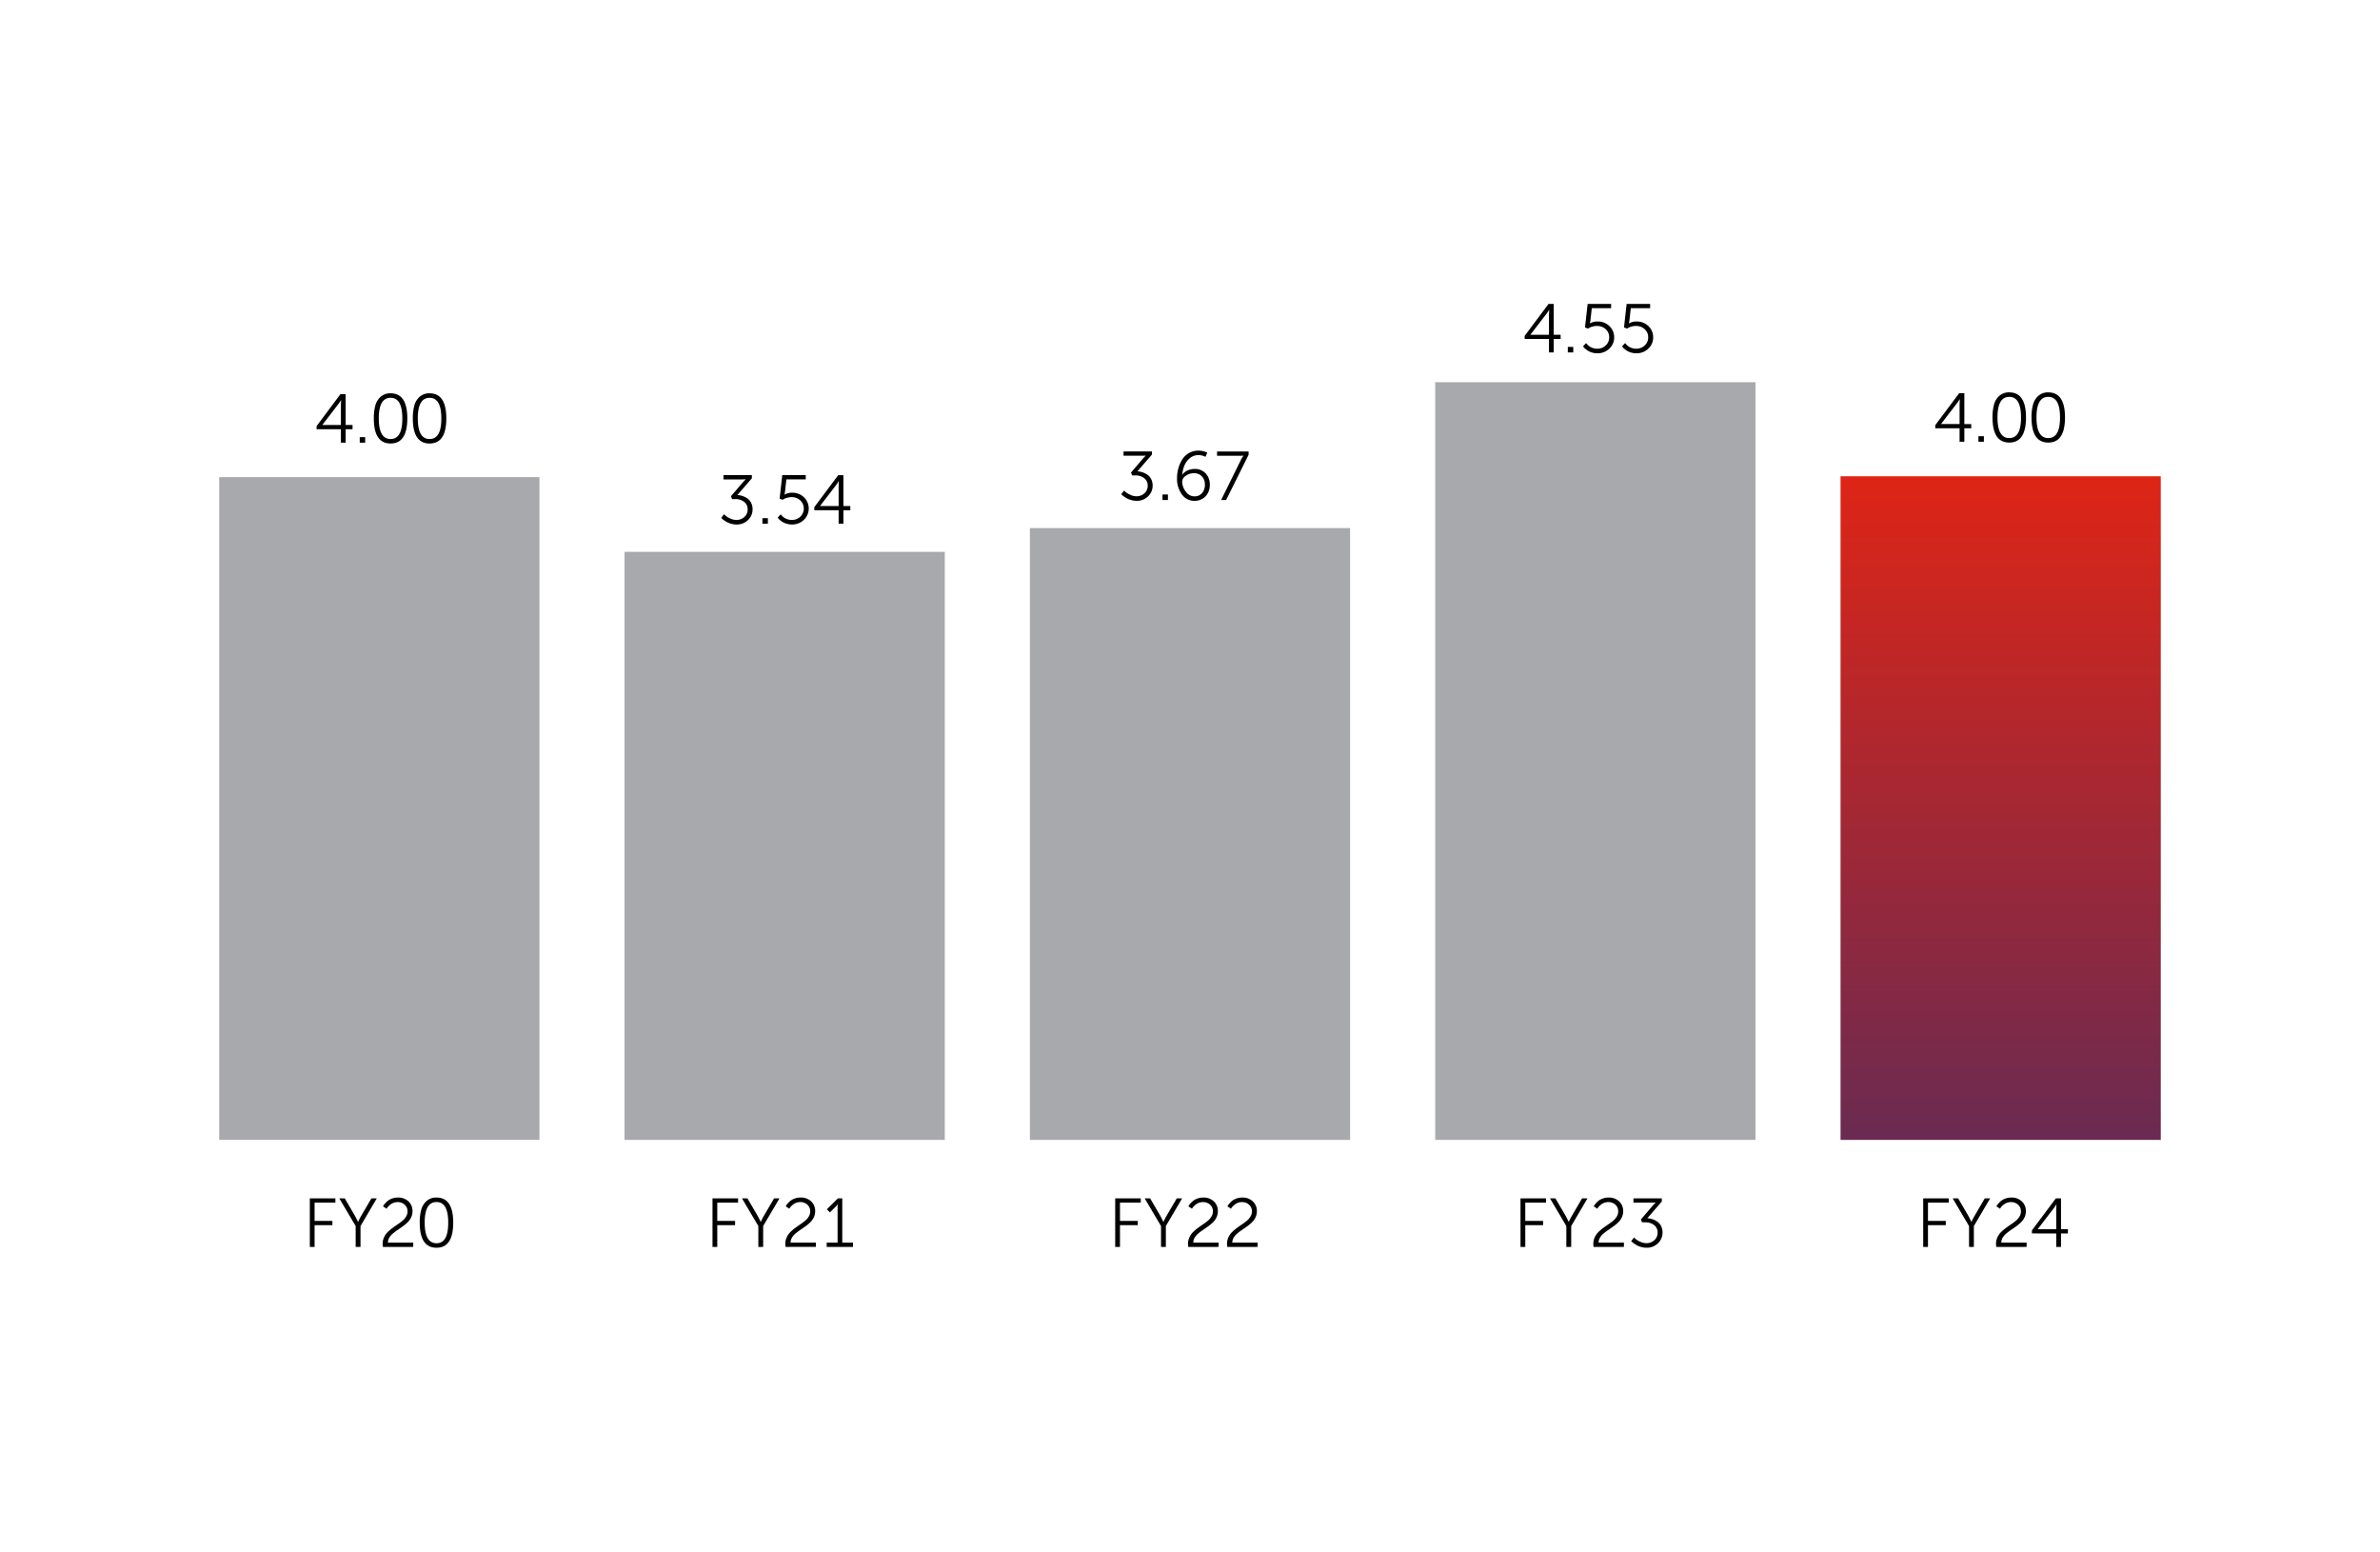 <svg xmlns="http://www.w3.org/2000/svg" xmlns:xlink="http://www.w3.org/1999/xlink" width="540" height="352" viewBox="0 0 540 352">
  <defs>
    <linearGradient id="linear-gradient" x1="0.5" x2="0.5" y2="1.522" gradientUnits="objectBoundingBox">
      <stop offset="0" stop-color="#de2516"/>
      <stop offset="1" stop-color="#2e2d70"/>
    </linearGradient>
    <clipPath id="clip-path">
      <rect id="Rectangle_69014" data-name="Rectangle 69014" width="440.52" height="214.112" fill="none"/>
    </clipPath>
    <clipPath id="clip-path-2">
      <rect id="Rectangle_69016" data-name="Rectangle 69016" width="72.658" height="150.542" stroke="rgba(0,0,0,0)" stroke-width="1" fill="url(#linear-gradient)"/>
    </clipPath>
  </defs>
  <g id="Group_156202" data-name="Group 156202" transform="translate(2756 -13777.209)">
    <path id="Path_4451" data-name="Path 4451" d="M0,0H540V352H0Z" transform="translate(-2756 13777.209)" fill="#fff"/>
    <g id="Group_155636" data-name="Group 155636" transform="translate(-2706.26 13846.152)">
      <g id="Group_155631" data-name="Group 155631">
        <g id="Group_155630" data-name="Group 155630" clip-path="url(#clip-path)">
          <path id="Path_4464" data-name="Path 4464" d="M10.5,114.743V103.732h5.8v.971H11.58v4.135h4.041v.971H11.58v4.934Zm10.4,0v-4.73l-3.712-6.281h1.237l2.334,3.994.674,1.316h.031a12.784,12.784,0,0,1,.674-1.316l2.334-3.994h1.222L22,110.013v4.73Zm6.187,0a3.822,3.822,0,0,1-.063-.7,3.451,3.451,0,0,1,.313-1.464,4.027,4.027,0,0,1,.807-1.175,9.812,9.812,0,0,1,1.1-.94c.4-.3.8-.581,1.206-.854a13.431,13.431,0,0,0,1.1-.822,3.608,3.608,0,0,0,.807-.955,2.223,2.223,0,0,0,.313-1.136,1.992,1.992,0,0,0-.634-1.519,2.313,2.313,0,0,0-1.652-.6,2.451,2.451,0,0,0-.869.157,2.629,2.629,0,0,0-.7.376,4.649,4.649,0,0,0-.493.439,2.294,2.294,0,0,0-.305.376l-.094.157-.814-.548c.031-.053.072-.123.125-.211a4.338,4.338,0,0,1,.376-.478,4.251,4.251,0,0,1,.65-.611,3.55,3.55,0,0,1,.94-.478,3.648,3.648,0,0,1,1.245-.211,3.364,3.364,0,0,1,2.443.877,2.945,2.945,0,0,1,.908,2.208,3.253,3.253,0,0,1-.305,1.4,3.823,3.823,0,0,1-.8,1.128,9.873,9.873,0,0,1-1.089.908q-.6.432-1.183.83a13.405,13.405,0,0,0-1.081.814,3.7,3.7,0,0,0-.807.94,2.143,2.143,0,0,0-.313,1.12h5.748v.971Zm15.945-5.513q0,5.7-3.79,5.7-3.806,0-3.806-5.7a10.96,10.96,0,0,1,.337-2.9,4.071,4.071,0,0,1,1.214-2,3.258,3.258,0,0,1,2.255-.783q3.791,0,3.79,5.686m-6.469,0q0,4.684,2.678,4.683T41.9,109.23q0-4.667-2.663-4.668-2.678,0-2.678,4.668" transform="translate(10.057 99.181)"/>
          <path id="Path_4465" data-name="Path 4465" d="M11.283,18.5v-.7L16.7,10.548h1.175v7h1.566V18.5H17.877v3.054H16.8V18.5Zm1.316-.955h4.2v-4.6l.047-1.034h-.031a7.609,7.609,0,0,1-.548.83L12.6,17.518Zm8.474,2.757H22.31v1.253H21.072Zm10.792-4.26q0,5.7-3.79,5.7-3.806,0-3.806-5.7a10.96,10.96,0,0,1,.337-2.9,4.071,4.071,0,0,1,1.214-2,3.258,3.258,0,0,1,2.255-.783q3.791,0,3.79,5.686m-6.469,0q0,4.684,2.678,4.683t2.663-4.683q0-4.667-2.663-4.668-2.678,0-2.678,4.668m15.318,0q0,5.7-3.79,5.7-3.806,0-3.806-5.7a10.959,10.959,0,0,1,.337-2.9,4.071,4.071,0,0,1,1.214-2,3.258,3.258,0,0,1,2.255-.783q3.791,0,3.79,5.686m-6.469,0q0,4.684,2.678,4.683t2.663-4.683q0-4.667-2.663-4.668-2.678,0-2.678,4.668" transform="translate(10.808 9.923)"/>
          <rect id="Rectangle_69010" data-name="Rectangle 69010" width="72.658" height="150.337" transform="translate(0 39.308)" fill="#a7a9ac"/>
          <path id="Path_4466" data-name="Path 4466" d="M57.165,114.743V103.732h5.8v.971H58.246v4.135h4.041v.971H58.246v4.934Zm10.4,0v-4.73l-3.712-6.281H65.09l2.334,3.994.674,1.316h.031a12.783,12.783,0,0,1,.674-1.316l2.334-3.994h1.222l-3.7,6.281v4.73Zm6.187,0a3.821,3.821,0,0,1-.063-.7A3.452,3.452,0,0,1,74,112.574a4.027,4.027,0,0,1,.807-1.175,9.812,9.812,0,0,1,1.1-.94c.4-.3.8-.581,1.206-.854a13.433,13.433,0,0,0,1.1-.822,3.608,3.608,0,0,0,.807-.955,2.223,2.223,0,0,0,.313-1.136,1.992,1.992,0,0,0-.634-1.519,2.313,2.313,0,0,0-1.652-.6,2.451,2.451,0,0,0-.869.157,2.629,2.629,0,0,0-.7.376,4.649,4.649,0,0,0-.493.439,2.294,2.294,0,0,0-.305.376l-.094.157-.814-.548c.031-.053.072-.123.125-.211a4.337,4.337,0,0,1,.376-.478,4.25,4.25,0,0,1,.65-.611,3.55,3.55,0,0,1,.94-.478,3.648,3.648,0,0,1,1.245-.211,3.364,3.364,0,0,1,2.443.877,2.945,2.945,0,0,1,.908,2.208,3.253,3.253,0,0,1-.305,1.4,3.823,3.823,0,0,1-.8,1.128,9.873,9.873,0,0,1-1.089.908q-.6.432-1.183.83a13.4,13.4,0,0,0-1.081.814,3.7,3.7,0,0,0-.807.94,2.142,2.142,0,0,0-.313,1.12h5.748v.971Zm9.319,0v-.971h2.475V105.69l.016-.611h-.031a2.67,2.67,0,0,1-.548.658l-1.175,1.175-.689-.7,2.49-2.475h1v10.04h2.428v.971Z" transform="translate(54.756 99.181)"/>
          <path id="Path_4467" data-name="Path 4467" d="M58.173,29.535l.658-.83c.084.094.2.213.36.36a4.477,4.477,0,0,0,.971.58,3.348,3.348,0,0,0,1.488.36,2.568,2.568,0,0,0,1.77-.674,2.191,2.191,0,0,0,.752-1.707,2.055,2.055,0,0,0-.807-1.731,3.13,3.13,0,0,0-1.966-.619h-.752l-.266-.642,2.757-3.227.58-.611v-.031a6.439,6.439,0,0,1-.893.047H58.69V19.84h6.437v.72l-3.289,3.79a4.506,4.506,0,0,1,1.136.211,4.417,4.417,0,0,1,1.1.54,2.663,2.663,0,0,1,.877,1,3.152,3.152,0,0,1,.337,1.488,3.283,3.283,0,0,1-1.034,2.436,3.549,3.549,0,0,1-2.584,1.01,4.566,4.566,0,0,1-1.19-.157,4.41,4.41,0,0,1-.979-.376,7.834,7.834,0,0,1-.713-.439,2.809,2.809,0,0,1-.454-.376Zm9.351.063h1.237v1.253H67.524Zm3.462-.125.689-.752c.022.031.053.076.094.133a3.063,3.063,0,0,0,.3.313,2.962,2.962,0,0,0,.5.392,3.291,3.291,0,0,0,.7.305,2.88,2.88,0,0,0,.9.141,2.75,2.75,0,0,0,1.95-.736,2.546,2.546,0,0,0-.008-3.7,2.822,2.822,0,0,0-1.989-.736,3.54,3.54,0,0,0-1.018.149,3.413,3.413,0,0,0-.736.29l-.251.157-.689-.251.6-5.341h5.325v.971H72.959l-.313,2.819-.11.627h.031a3.147,3.147,0,0,1,1.676-.423,3.738,3.738,0,0,1,2.718,1.042,3.548,3.548,0,0,1-.031,5.114,3.8,3.8,0,0,1-2.718,1.049,4.09,4.09,0,0,1-1.167-.164,3.731,3.731,0,0,1-.916-.392,5.927,5.927,0,0,1-.634-.454,1.847,1.847,0,0,1-.384-.4ZM79.3,27.8v-.7l5.419-7.252H85.9v7h1.566V27.8H85.9v3.054H84.816V27.8Zm1.316-.955h4.2v-4.6l.047-1.034h-.031a7.61,7.61,0,0,1-.548.83L80.618,26.81Z" transform="translate(55.722 19.004)"/>
          <rect id="Rectangle_69011" data-name="Rectangle 69011" width="72.658" height="133.399" transform="translate(91.965 56.246)" fill="#a7a9ac"/>
          <path id="Path_4468" data-name="Path 4468" d="M103.831,114.743V103.732h5.8v.971h-4.715v4.135h4.041v.971h-4.041v4.934Zm10.4,0v-4.73l-3.712-6.281h1.237l2.334,3.994.674,1.316h.031a12.78,12.78,0,0,1,.674-1.316l2.334-3.994h1.222l-3.7,6.281v4.73Zm6.187,0a3.821,3.821,0,0,1-.063-.7,3.451,3.451,0,0,1,.313-1.464,4.027,4.027,0,0,1,.807-1.175,9.811,9.811,0,0,1,1.1-.94c.4-.3.8-.581,1.206-.854a13.43,13.43,0,0,0,1.1-.822,3.607,3.607,0,0,0,.807-.955,2.223,2.223,0,0,0,.313-1.136,1.992,1.992,0,0,0-.634-1.519,2.313,2.313,0,0,0-1.652-.6,2.451,2.451,0,0,0-.869.157,2.629,2.629,0,0,0-.7.376,4.65,4.65,0,0,0-.493.439,2.3,2.3,0,0,0-.305.376l-.094.157-.814-.548c.031-.053.072-.123.125-.211a4.337,4.337,0,0,1,.376-.478,4.25,4.25,0,0,1,.65-.611,3.549,3.549,0,0,1,.94-.478,3.648,3.648,0,0,1,1.245-.211,3.364,3.364,0,0,1,2.443.877,2.945,2.945,0,0,1,.908,2.208,3.253,3.253,0,0,1-.305,1.4,3.823,3.823,0,0,1-.8,1.128,9.872,9.872,0,0,1-1.089.908q-.6.432-1.183.83a13.41,13.41,0,0,0-1.081.814,3.7,3.7,0,0,0-.807.94,2.143,2.143,0,0,0-.313,1.12h5.748v.971Zm8.85,0a3.823,3.823,0,0,1-.063-.7,3.452,3.452,0,0,1,.313-1.464,4.027,4.027,0,0,1,.807-1.175,9.817,9.817,0,0,1,1.1-.94c.4-.3.8-.581,1.206-.854a13.43,13.43,0,0,0,1.1-.822,3.607,3.607,0,0,0,.807-.955,2.223,2.223,0,0,0,.313-1.136,1.992,1.992,0,0,0-.634-1.519,2.313,2.313,0,0,0-1.652-.6,2.451,2.451,0,0,0-.869.157,2.629,2.629,0,0,0-.7.376,4.652,4.652,0,0,0-.493.439,2.3,2.3,0,0,0-.305.376l-.094.157-.814-.548c.031-.053.072-.123.125-.211a4.335,4.335,0,0,1,.376-.478,4.252,4.252,0,0,1,.65-.611,3.55,3.55,0,0,1,.94-.478,3.648,3.648,0,0,1,1.245-.211,3.364,3.364,0,0,1,2.443.877,2.945,2.945,0,0,1,.908,2.208,3.253,3.253,0,0,1-.305,1.4,3.824,3.824,0,0,1-.8,1.128,9.873,9.873,0,0,1-1.089.908q-.6.432-1.183.83a13.4,13.4,0,0,0-1.081.814,3.7,3.7,0,0,0-.807.94,2.143,2.143,0,0,0-.313,1.12h5.748v.971Z" transform="translate(99.456 99.181)"/>
          <path id="Path_4469" data-name="Path 4469" d="M104.534,26.883l.658-.83c.084.094.2.213.36.36a4.478,4.478,0,0,0,.971.58,3.348,3.348,0,0,0,1.488.36,2.568,2.568,0,0,0,1.77-.674,2.191,2.191,0,0,0,.752-1.707,2.055,2.055,0,0,0-.807-1.731,3.13,3.13,0,0,0-1.966-.619h-.752l-.266-.642,2.757-3.227.58-.611v-.031a6.439,6.439,0,0,1-.893.047h-4.135v-.971h6.437v.72L108.2,21.7a4.506,4.506,0,0,1,1.136.211,4.417,4.417,0,0,1,1.1.54,2.663,2.663,0,0,1,.877,1,3.152,3.152,0,0,1,.337,1.488,3.283,3.283,0,0,1-1.034,2.436,3.549,3.549,0,0,1-2.584,1.01,4.566,4.566,0,0,1-1.19-.157,4.41,4.41,0,0,1-.979-.376,7.835,7.835,0,0,1-.713-.439,2.808,2.808,0,0,1-.454-.376Zm9.351.063h1.237V28.2h-1.237Zm7.283,1.441a3.437,3.437,0,0,1-2.882-1.457,6.007,6.007,0,0,1-1.1-3.712,8.116,8.116,0,0,1,.29-2.146,7.866,7.866,0,0,1,.846-1.989,4.349,4.349,0,0,1,1.519-1.5,4.161,4.161,0,0,1,2.185-.58,4.585,4.585,0,0,1,1.049.117,4.108,4.108,0,0,1,.736.227l.235.11-.407.955a3.188,3.188,0,0,0-1.6-.392,2.942,2.942,0,0,0-1.919.674,4.265,4.265,0,0,0-1.237,1.637,6.69,6.69,0,0,0-.509,2.107h.031a2.731,2.731,0,0,1,1.159-.932,3.858,3.858,0,0,1,1.629-.352,3.282,3.282,0,0,1,2.467.995,3.53,3.53,0,0,1,.963,2.561,3.65,3.65,0,0,1-.987,2.678,3.331,3.331,0,0,1-2.475,1m-.016-1.018a2.158,2.158,0,0,0,1.731-.744,2.828,2.828,0,0,0,.634-1.9,2.618,2.618,0,0,0-.681-1.887,2.384,2.384,0,0,0-1.809-.713,3.029,3.029,0,0,0-1.864.6,1.644,1.644,0,0,0-.8,1.284,3.757,3.757,0,0,0,.814,2.279,2.4,2.4,0,0,0,1.974,1.089m6.046.83,4.448-9.022a5.067,5.067,0,0,1,.282-.517c.1-.166.188-.292.251-.376l.078-.125v-.031a7.943,7.943,0,0,1-.83.031h-5.153v-.971h7.158v.752L128.326,28.2Z" transform="translate(100.13 16.284)"/>
          <rect id="Rectangle_69012" data-name="Rectangle 69012" width="72.658" height="138.789" transform="translate(183.93 50.856)" fill="#a7a9ac"/>
          <path id="Path_4470" data-name="Path 4470" d="M150.8,114.743V103.732h5.8v.971h-4.715v4.135h4.041v.971h-4.041v4.934Zm10.4,0v-4.73l-3.712-6.281h1.237l2.334,3.994.673,1.316h.031a12.789,12.789,0,0,1,.673-1.316l2.334-3.994H166l-3.7,6.281v4.73Zm6.187,0a3.823,3.823,0,0,1-.063-.7,3.452,3.452,0,0,1,.313-1.464,4.027,4.027,0,0,1,.807-1.175,9.811,9.811,0,0,1,1.1-.94c.4-.3.8-.581,1.206-.854a13.43,13.43,0,0,0,1.1-.822,3.607,3.607,0,0,0,.807-.955,2.223,2.223,0,0,0,.313-1.136,1.992,1.992,0,0,0-.634-1.519,2.313,2.313,0,0,0-1.652-.6,2.451,2.451,0,0,0-.869.157,2.629,2.629,0,0,0-.7.376,4.655,4.655,0,0,0-.493.439,2.3,2.3,0,0,0-.305.376l-.094.157-.814-.548c.031-.053.072-.123.125-.211a4.334,4.334,0,0,1,.376-.478,4.252,4.252,0,0,1,.65-.611,3.55,3.55,0,0,1,.94-.478,3.648,3.648,0,0,1,1.245-.211,3.364,3.364,0,0,1,2.443.877,2.945,2.945,0,0,1,.908,2.208,3.253,3.253,0,0,1-.305,1.4,3.823,3.823,0,0,1-.8,1.128,9.87,9.87,0,0,1-1.089.908q-.6.432-1.183.83a13.4,13.4,0,0,0-1.081.814,3.7,3.7,0,0,0-.807.94,2.143,2.143,0,0,0-.313,1.12h5.748v.971Zm8.521-1.316.658-.83c.084.094.2.213.36.36a4.476,4.476,0,0,0,.971.58,3.348,3.348,0,0,0,1.488.36,2.569,2.569,0,0,0,1.77-.674,2.191,2.191,0,0,0,.752-1.707,2.055,2.055,0,0,0-.807-1.731,3.13,3.13,0,0,0-1.966-.619h-.752l-.266-.642,2.757-3.227.58-.611v-.031a6.439,6.439,0,0,1-.893.047h-4.135v-.971h6.437v.721l-3.289,3.79a4.506,4.506,0,0,1,1.136.211,4.416,4.416,0,0,1,1.1.54,2.664,2.664,0,0,1,.877,1,3.153,3.153,0,0,1,.337,1.488,3.283,3.283,0,0,1-1.034,2.436,3.55,3.55,0,0,1-2.584,1.01,4.567,4.567,0,0,1-1.19-.157,4.41,4.41,0,0,1-.979-.376,7.837,7.837,0,0,1-.713-.439,2.808,2.808,0,0,1-.454-.376Z" transform="translate(144.449 99.181)"/>
          <path id="Path_4471" data-name="Path 4471" d="M151.283,7.957v-.7L156.7,0h1.175V7h1.566v.955h-1.566v3.054H156.8V7.957ZM152.6,7h4.2V2.4l.047-1.034h-.031a7.61,7.61,0,0,1-.548.83L152.6,6.97Zm8.474,2.757h1.237v1.253h-1.237Zm3.461-.125.689-.752c.022.031.053.076.094.133a3.057,3.057,0,0,0,.3.313,2.962,2.962,0,0,0,.5.392,3.291,3.291,0,0,0,.7.305,2.88,2.88,0,0,0,.9.141,2.75,2.75,0,0,0,1.95-.736,2.421,2.421,0,0,0,.791-1.848,2.407,2.407,0,0,0-.8-1.848A2.822,2.822,0,0,0,167.666,5a3.54,3.54,0,0,0-1.018.149,3.413,3.413,0,0,0-.736.29l-.251.157-.689-.251.6-5.341h5.325V.971h-4.386l-.313,2.819-.11.627h.031a3.147,3.147,0,0,1,1.676-.423,3.738,3.738,0,0,1,2.718,1.042,3.415,3.415,0,0,1,1.073,2.545,3.407,3.407,0,0,1-1.1,2.569A3.8,3.8,0,0,1,167.76,11.2a4.09,4.09,0,0,1-1.167-.164,3.731,3.731,0,0,1-.916-.392,5.923,5.923,0,0,1-.634-.454,1.846,1.846,0,0,1-.384-.4Zm8.85,0,.689-.752c.022.031.053.076.094.133a3.066,3.066,0,0,0,.3.313,2.963,2.963,0,0,0,.5.392,3.29,3.29,0,0,0,.7.305,2.88,2.88,0,0,0,.9.141,2.75,2.75,0,0,0,1.95-.736,2.421,2.421,0,0,0,.791-1.848,2.407,2.407,0,0,0-.8-1.848A2.822,2.822,0,0,0,176.516,5a3.54,3.54,0,0,0-1.018.149,3.413,3.413,0,0,0-.736.29l-.251.157-.689-.251.6-5.341h5.325V.971h-4.386l-.313,2.819-.11.627h.031a3.147,3.147,0,0,1,1.676-.423,3.738,3.738,0,0,1,2.718,1.042,3.415,3.415,0,0,1,1.073,2.545,3.407,3.407,0,0,1-1.1,2.569A3.8,3.8,0,0,1,176.61,11.2a4.09,4.09,0,0,1-1.167-.164,3.731,3.731,0,0,1-.916-.392,5.93,5.93,0,0,1-.634-.454,1.848,1.848,0,0,1-.384-.4Z" transform="translate(144.909)"/>
          <rect id="Rectangle_69013" data-name="Rectangle 69013" width="72.658" height="171.879" transform="translate(275.897 17.766)" fill="#a7a9ac"/>
        </g>
      </g>
      <g id="Group_155633" data-name="Group 155633" transform="translate(367.862 39.103)">
        <g id="Group_155632" data-name="Group 155632" clip-path="url(#clip-path-2)">
          <rect id="Rectangle_69015" data-name="Rectangle 69015" width="72.658" height="150.542" transform="translate(0 0)" stroke="rgba(0,0,0,0)" stroke-width="1" fill="url(#linear-gradient)"/>
        </g>
      </g>
      <g id="Group_155635" data-name="Group 155635">
        <g id="Group_155634" data-name="Group 155634" clip-path="url(#clip-path)">
          <path id="Path_4472" data-name="Path 4472" d="M197.469,114.743V103.732h5.8v.971H198.55v4.135h4.041v.971H198.55v4.934Zm10.4,0v-4.73l-3.712-6.281h1.237l2.334,3.994.673,1.316h.031a12.783,12.783,0,0,1,.673-1.316l2.334-3.994h1.222l-3.7,6.281v4.73Zm6.187,0a3.823,3.823,0,0,1-.063-.7,3.452,3.452,0,0,1,.313-1.464,4.026,4.026,0,0,1,.807-1.175,9.811,9.811,0,0,1,1.1-.94c.4-.3.8-.581,1.206-.854a13.429,13.429,0,0,0,1.1-.822,3.608,3.608,0,0,0,.807-.955,2.223,2.223,0,0,0,.313-1.136,1.992,1.992,0,0,0-.634-1.519,2.313,2.313,0,0,0-1.652-.6,2.451,2.451,0,0,0-.869.157,2.629,2.629,0,0,0-.7.376,4.649,4.649,0,0,0-.493.439,2.3,2.3,0,0,0-.305.376l-.094.157-.814-.548c.031-.053.072-.123.125-.211a4.339,4.339,0,0,1,.376-.478,4.252,4.252,0,0,1,.65-.611,3.549,3.549,0,0,1,.94-.478,3.648,3.648,0,0,1,1.245-.211,3.364,3.364,0,0,1,2.443.877,2.945,2.945,0,0,1,.908,2.208,3.253,3.253,0,0,1-.305,1.4,3.824,3.824,0,0,1-.8,1.128,9.873,9.873,0,0,1-1.089.908q-.6.432-1.183.83a13.4,13.4,0,0,0-1.081.814,3.7,3.7,0,0,0-.807.94,2.142,2.142,0,0,0-.313,1.12h5.748v.971Zm8.082-3.054v-.7l5.419-7.252h1.175v7H230.3v.955h-1.566v3.054h-1.081v-3.054Zm1.316-.955h4.2v-4.6l.047-1.034h-.031a7.609,7.609,0,0,1-.548.83l-3.665,4.777Z" transform="translate(189.149 99.181)"/>
          <path id="Path_4473" data-name="Path 4473" d="M198.868,18.393v-.7l5.419-7.252h1.175v7h1.566v.955h-1.566v3.054h-1.081V18.393Zm1.316-.955h4.2v-4.6l.047-1.034H204.4a7.615,7.615,0,0,1-.548.83l-3.665,4.777Zm8.474,2.757h1.237v1.253h-1.237Zm10.792-4.26q0,5.7-3.79,5.7-3.806,0-3.806-5.7a10.961,10.961,0,0,1,.337-2.9,4.071,4.071,0,0,1,1.214-2,3.258,3.258,0,0,1,2.255-.783q3.791,0,3.79,5.686m-6.469,0q0,4.684,2.678,4.683t2.663-4.683q0-4.667-2.663-4.668-2.678,0-2.678,4.668m15.318,0q0,5.7-3.79,5.7-3.806,0-3.806-5.7a10.958,10.958,0,0,1,.337-2.9,4.071,4.071,0,0,1,1.214-2,3.258,3.258,0,0,1,2.255-.783q3.791,0,3.79,5.686m-6.469,0q0,4.684,2.678,4.683t2.663-4.683q0-4.667-2.663-4.668-2.678,0-2.678,4.668" transform="translate(190.489 9.816)"/>
        </g>
      </g>
    </g>
  </g>
</svg>
